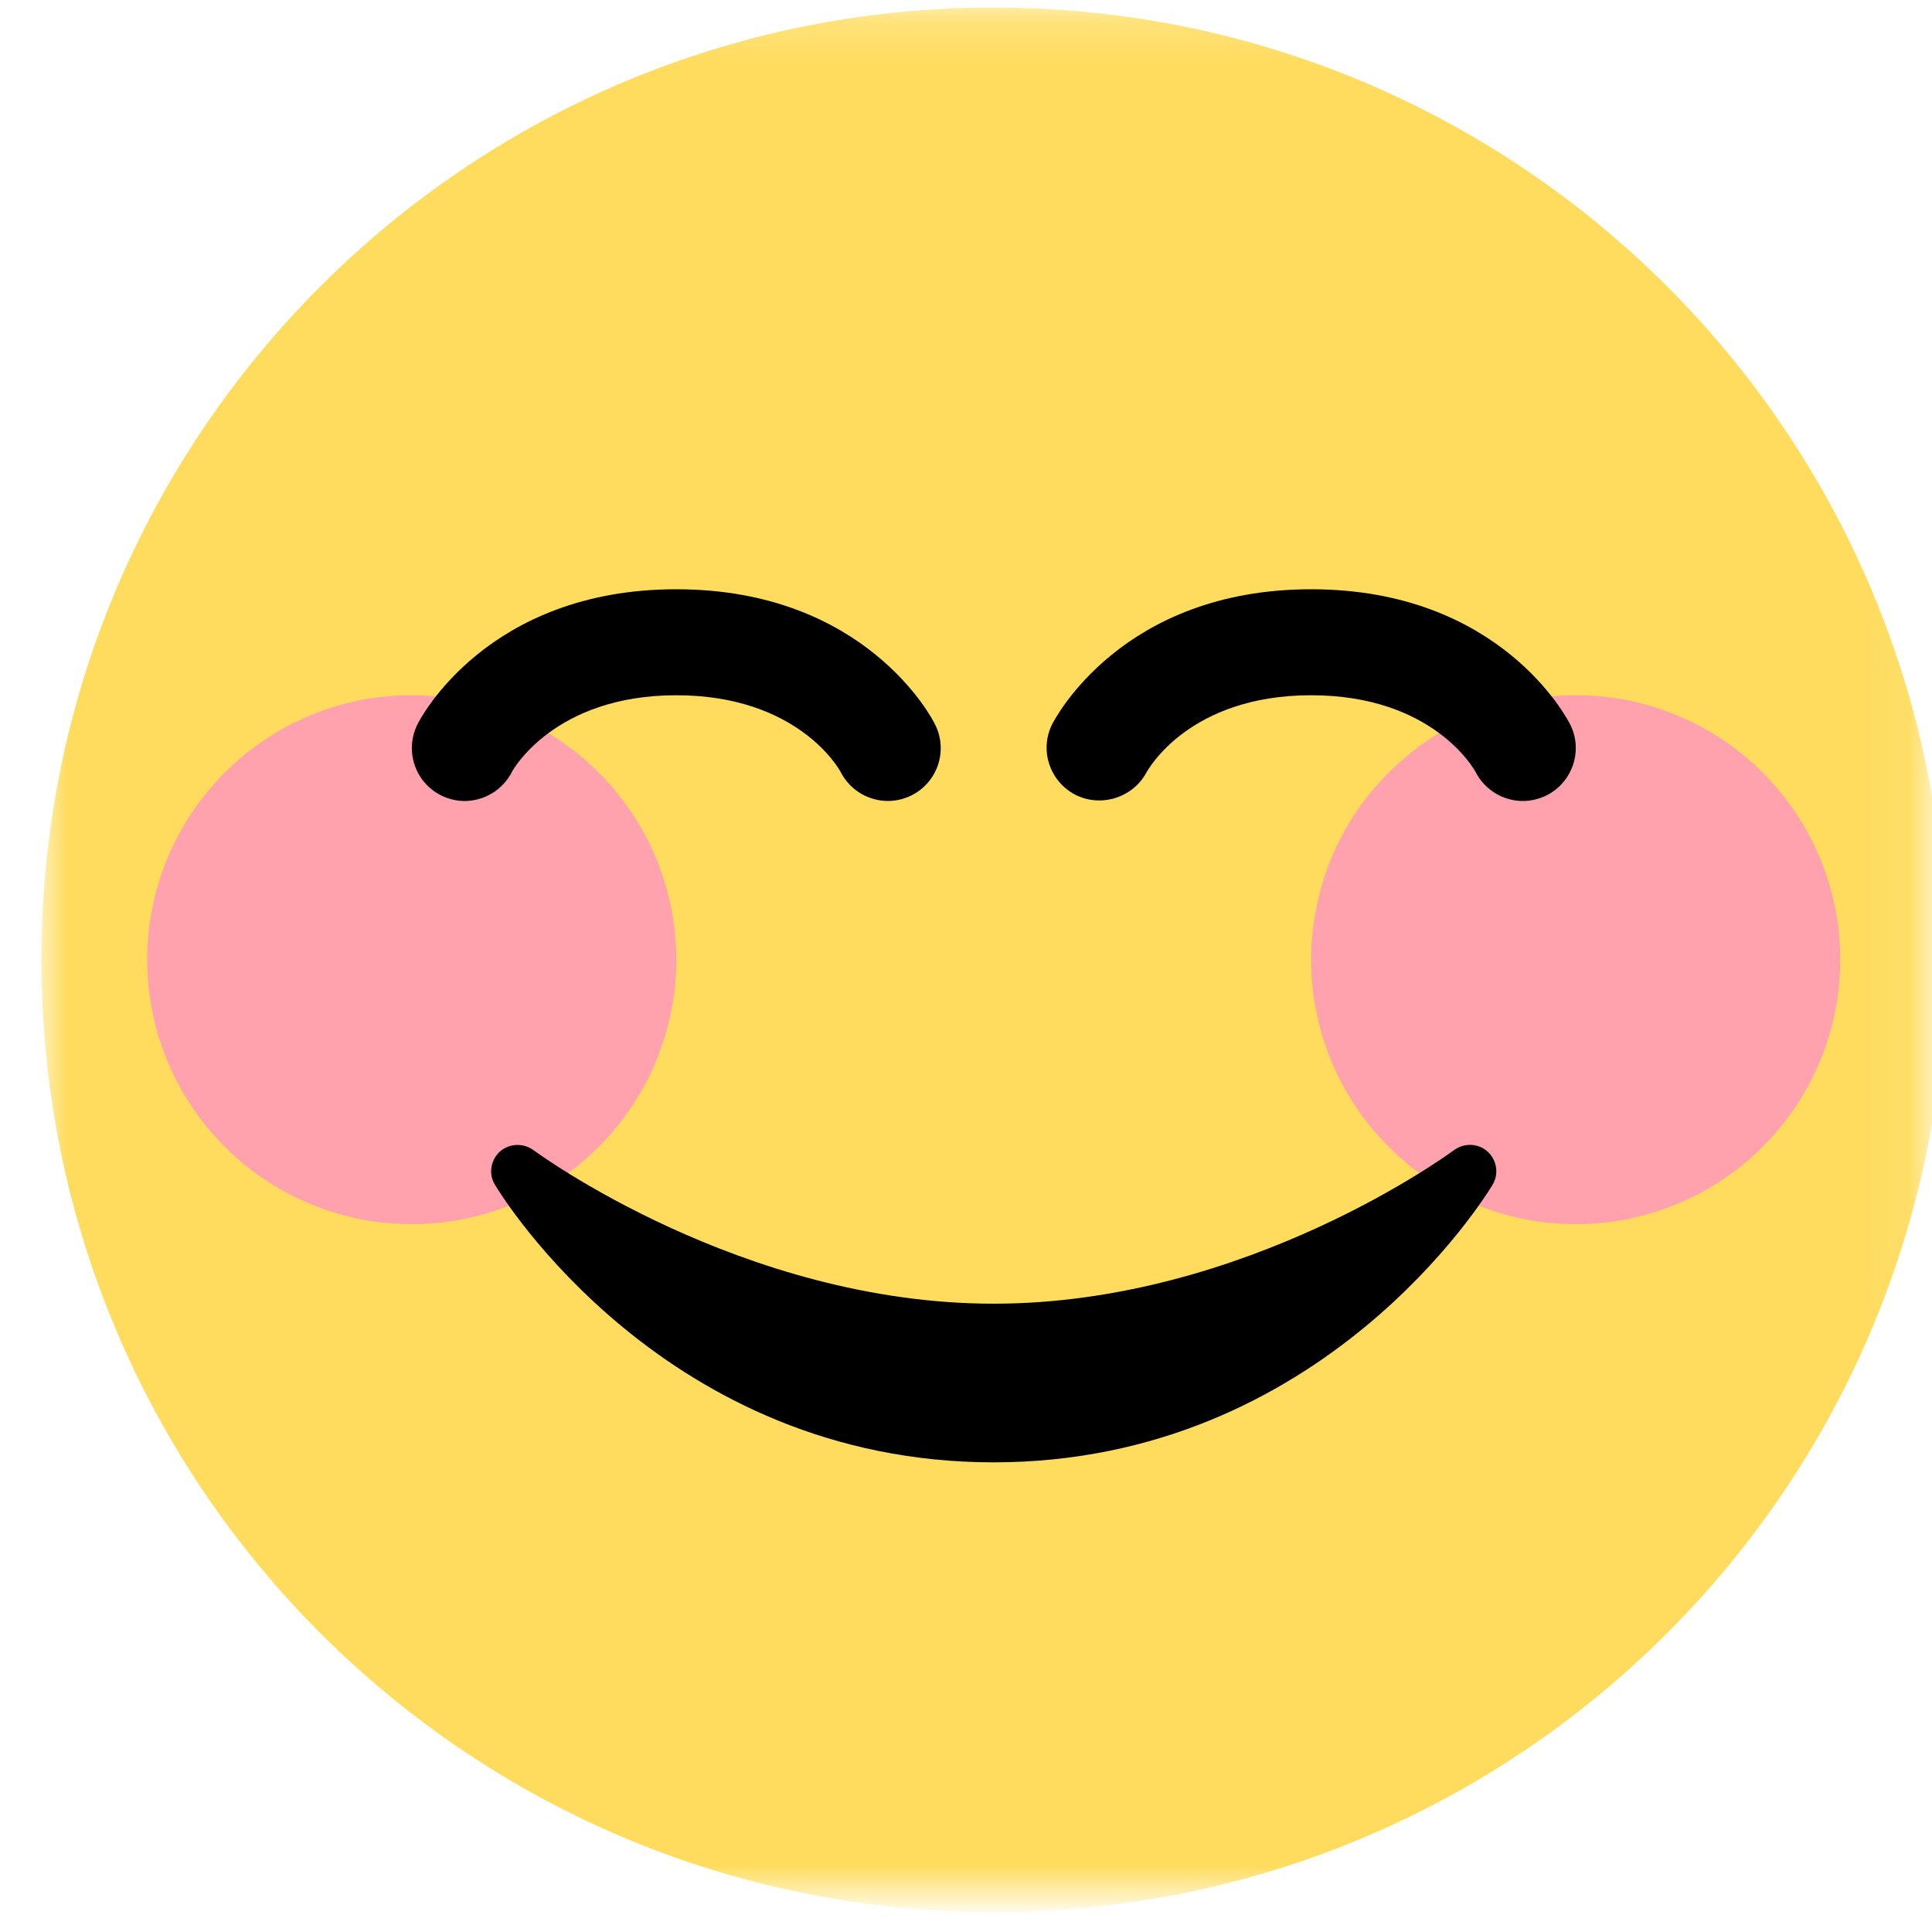 <svg width="43" height="43" viewBox="0 0 43 43" fill="none" xmlns="http://www.w3.org/2000/svg">
<mask id="mask0_0_1" style="mask-type:luminance" maskUnits="userSpaceOnUse" x="0" y="0" width="43" height="43">
<path d="M0.922 0.167H42.922V42.167H0.922V0.167Z" fill="white"/>
</mask>
<g mask="url(#mask0_0_1)">
<path d="M43.312 21.359C43.312 33.068 33.823 42.557 22.115 42.557C10.412 42.557 0.922 33.068 0.922 21.359C0.922 9.656 10.412 0.167 22.115 0.167C33.823 0.167 43.312 9.656 43.312 21.359Z" fill="#FFDC5D"/>
</g>
<path d="M15.052 21.359C15.052 21.745 15.016 22.13 14.938 22.51C14.864 22.885 14.75 23.255 14.604 23.615C14.458 23.969 14.276 24.307 14.057 24.63C13.844 24.953 13.599 25.25 13.328 25.521C13.052 25.797 12.755 26.042 12.438 26.255C12.114 26.469 11.776 26.651 11.417 26.797C11.062 26.948 10.693 27.057 10.312 27.135C9.932 27.208 9.552 27.245 9.167 27.245C8.776 27.245 8.396 27.208 8.016 27.135C7.635 27.057 7.271 26.948 6.911 26.797C6.552 26.651 6.213 26.469 5.896 26.255C5.573 26.042 5.276 25.797 5 25.521C4.729 25.25 4.484 24.953 4.271 24.63C4.052 24.307 3.875 23.969 3.724 23.615C3.578 23.255 3.463 22.885 3.391 22.51C3.312 22.13 3.276 21.745 3.276 21.359C3.276 20.974 3.312 20.588 3.391 20.208C3.463 19.833 3.578 19.463 3.724 19.104C3.875 18.75 4.052 18.411 4.271 18.088C4.484 17.766 4.729 17.469 5 17.198C5.276 16.922 5.573 16.677 5.896 16.463C6.213 16.25 6.552 16.068 6.911 15.922C7.271 15.771 7.635 15.661 8.016 15.583C8.396 15.51 8.776 15.474 9.167 15.474C9.552 15.474 9.932 15.51 10.312 15.583C10.693 15.661 11.062 15.771 11.417 15.922C11.776 16.068 12.114 16.25 12.438 16.463C12.755 16.677 13.052 16.922 13.328 17.198C13.599 17.469 13.844 17.766 14.057 18.088C14.276 18.411 14.458 18.75 14.604 19.104C14.75 19.463 14.864 19.833 14.938 20.208C15.016 20.588 15.052 20.974 15.052 21.359Z" fill="#FFA2AD"/>
<path d="M40.958 21.359C40.958 21.745 40.922 22.13 40.844 22.51C40.771 22.885 40.656 23.255 40.51 23.615C40.359 23.969 40.182 24.307 39.964 24.63C39.75 24.953 39.505 25.25 39.234 25.521C38.958 25.797 38.661 26.042 38.339 26.255C38.021 26.469 37.682 26.651 37.323 26.797C36.964 26.948 36.599 27.057 36.219 27.135C35.839 27.208 35.458 27.245 35.068 27.245C34.682 27.245 34.302 27.208 33.922 27.135C33.542 27.057 33.172 26.948 32.818 26.797C32.458 26.651 32.12 26.469 31.797 26.255C31.479 26.042 31.182 25.797 30.906 25.521C30.635 25.25 30.391 24.953 30.172 24.63C29.958 24.307 29.776 23.969 29.63 23.615C29.484 23.255 29.37 22.885 29.297 22.51C29.219 22.13 29.182 21.745 29.182 21.359C29.182 20.974 29.219 20.588 29.297 20.208C29.37 19.833 29.484 19.463 29.63 19.104C29.776 18.75 29.958 18.411 30.172 18.088C30.391 17.766 30.635 17.469 30.906 17.198C31.182 16.922 31.479 16.677 31.797 16.463C32.12 16.25 32.458 16.068 32.818 15.922C33.172 15.771 33.542 15.661 33.922 15.583C34.302 15.51 34.682 15.474 35.068 15.474C35.458 15.474 35.839 15.51 36.219 15.583C36.599 15.661 36.964 15.771 37.323 15.922C37.682 16.068 38.021 16.25 38.339 16.463C38.661 16.677 38.958 16.922 39.234 17.198C39.505 17.469 39.75 17.766 39.964 18.088C40.182 18.411 40.359 18.75 40.51 19.104C40.656 19.463 40.771 19.833 40.844 20.208C40.922 20.588 40.958 20.974 40.958 21.359Z" fill="#FFA2AD"/>
<path d="M33.109 25.63C32.901 25.443 32.589 25.432 32.359 25.599C32.318 25.63 27.745 29.016 22.114 29.016C16.505 29.016 11.917 25.63 11.875 25.599C11.646 25.432 11.333 25.448 11.125 25.63C10.917 25.823 10.87 26.13 11.016 26.37C11.167 26.625 14.802 32.547 22.114 32.547C29.432 32.547 33.068 26.625 33.219 26.37C33.364 26.13 33.318 25.823 33.109 25.63ZM10.338 17.828C10.167 17.828 9.984 17.786 9.818 17.703C9.234 17.411 9 16.703 9.292 16.12C9.349 16 10.844 13.115 15.052 13.115C19.266 13.115 20.755 16 20.812 16.125C21.104 16.703 20.87 17.411 20.286 17.703C19.708 17.99 19.01 17.76 18.713 17.188C18.667 17.094 17.739 15.474 15.052 15.474C12.323 15.474 11.401 17.161 11.396 17.177C11.187 17.588 10.771 17.828 10.338 17.828ZM33.896 17.828C33.464 17.828 33.047 17.588 32.839 17.177C32.807 17.12 31.891 15.474 29.182 15.474C26.474 15.474 25.557 17.12 25.516 17.193C25.213 17.755 24.505 17.979 23.932 17.688C23.364 17.391 23.13 16.698 23.417 16.12C23.479 16 24.969 13.115 29.182 13.115C33.396 13.115 34.885 16 34.948 16.125C35.239 16.703 35 17.411 34.422 17.703C34.25 17.786 34.068 17.828 33.896 17.828Z" fill="black"/>
</svg>
